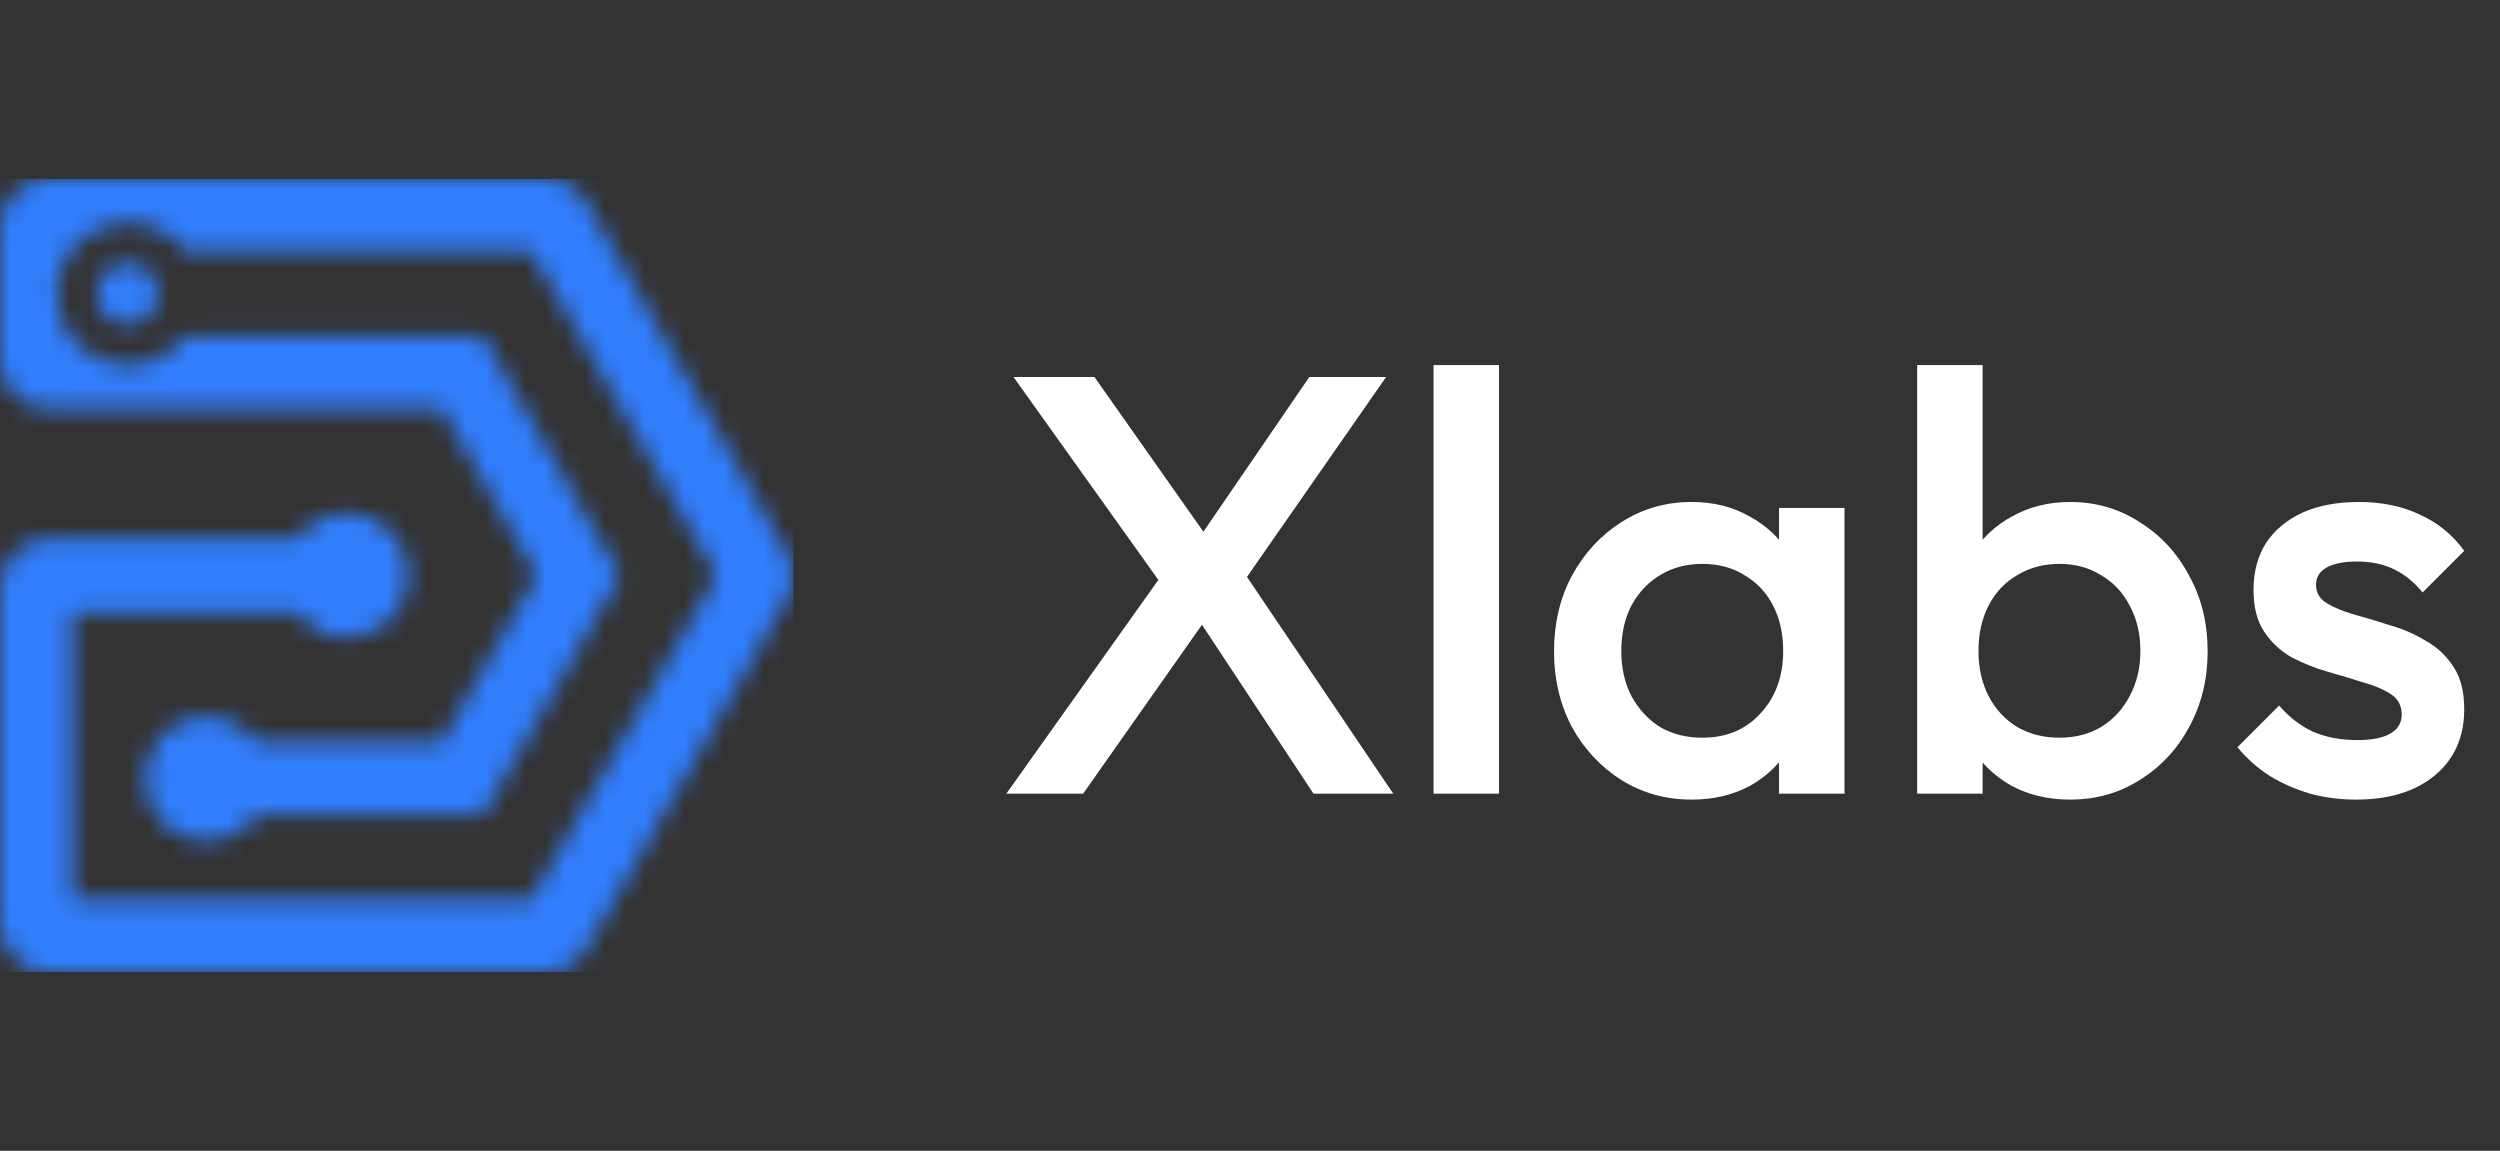 <svg width="126" height="58" viewBox="0 0 126 58" fill="none" xmlns="http://www.w3.org/2000/svg">
<rect x="0" y="0" width="126" height="58" fill="#333333" stroke="none"/>
<g clip-path="url(#clip0_4203_7736)">
<mask id="mask0_4203_7736" style="mask-type:luminance" maskUnits="userSpaceOnUse" x="0" y="9" width="40" height="41">
<path d="M6.424 13.238C5.566 13.238 4.869 13.941 4.869 14.805C4.869 15.67 5.566 16.373 6.424 16.373C7.282 16.373 7.979 15.67 7.979 14.805C7.979 13.941 7.282 13.238 6.424 13.238ZM27.056 29.011L22.252 37.4H17.941H12.922C12.354 36.622 11.442 36.114 10.413 36.114C9.383 36.114 8.472 36.622 7.903 37.4H7.861V37.454C7.507 37.962 7.303 38.578 7.303 39.249C7.303 39.919 7.507 40.535 7.861 41.043V41.097H7.903C8.472 41.876 9.383 42.384 10.413 42.384C11.442 42.384 12.354 41.876 12.922 41.097H24.343L24.879 40.168L31.271 29.011L24.343 16.924H9.319C8.665 17.832 7.614 18.416 6.424 18.416C4.45 18.416 2.842 16.805 2.842 14.805C2.842 12.816 4.44 11.195 6.424 11.195C7.614 11.195 8.676 11.778 9.319 12.687H26.777L31.442 20.838L36.118 29L31.442 37.162V37.173L26.777 45.324H3.668V30.849H14.992C15.56 31.627 16.472 32.135 17.501 32.135C19.217 32.135 20.611 30.73 20.611 29C20.611 27.27 19.217 25.865 17.501 25.865C16.472 25.865 15.56 26.373 14.992 27.151H3.668H2.424C1.094 27.162 0 28.254 0 29.605V30.86V46.578C0 47.919 1.094 49.022 2.424 49.022H27.474C28.365 49.022 29.126 48.578 29.576 47.8L34.606 39.022L39.635 30.243C40.075 29.465 40.075 28.578 39.635 27.8L29.576 10.222C29.137 9.443 28.375 9 27.474 9H2.424C1.094 9 0 10.103 0 11.443V18.168C0 19.508 1.094 20.611 2.424 20.611H3.668H11.528H17.952H22.263L27.056 29.011Z" fill="white"/>
</mask>
<g mask="url(#mask0_4203_7736)">
<path d="M40.086 9H0V49.011H40.086V9Z" fill="#317EFE"/>
</g>
</g>
<path d="M66.2 40L60.02 30.64H59.39L51.08 19H55.16L61.37 27.82H62L70.22 40H66.2ZM50.72 40L58.7 28.78L61.07 30.79L54.59 40H50.72ZM62.24 29.95L59.87 27.94L65.99 19H69.86L62.24 29.95ZM72.25 40V18.4H75.55V40H72.25ZM85.253 40.3C83.953 40.3 82.773 39.97 81.713 39.31C80.673 38.65 79.843 37.76 79.223 36.64C78.623 35.5 78.323 34.23 78.323 32.83C78.323 31.41 78.623 30.14 79.223 29.02C79.843 27.88 80.673 26.98 81.713 26.32C82.773 25.64 83.953 25.3 85.253 25.3C86.353 25.3 87.323 25.54 88.163 26.02C89.023 26.48 89.703 27.12 90.203 27.94C90.703 28.76 90.953 29.69 90.953 30.73V34.87C90.953 35.91 90.703 36.84 90.203 37.66C89.723 38.48 89.053 39.13 88.193 39.61C87.333 40.07 86.353 40.3 85.253 40.3ZM85.793 37.18C87.013 37.18 87.993 36.77 88.733 35.95C89.493 35.13 89.873 34.08 89.873 32.8C89.873 31.94 89.703 31.18 89.363 30.52C89.023 29.86 88.543 29.35 87.923 28.99C87.323 28.61 86.613 28.42 85.793 28.42C84.993 28.42 84.283 28.61 83.663 28.99C83.063 29.35 82.583 29.86 82.223 30.52C81.883 31.18 81.713 31.94 81.713 32.8C81.713 33.66 81.883 34.42 82.223 35.08C82.583 35.74 83.063 36.26 83.663 36.64C84.283 37 84.993 37.18 85.793 37.18ZM89.663 40V36.13L90.233 32.62L89.663 29.14V25.6H92.963V40H89.663ZM104.335 40.3C103.235 40.3 102.255 40.07 101.395 39.61C100.535 39.13 99.855 38.48 99.355 37.66C98.875 36.84 98.635 35.91 98.635 34.87V30.73C98.635 29.69 98.885 28.76 99.385 27.94C99.885 27.12 100.565 26.48 101.425 26.02C102.285 25.54 103.255 25.3 104.335 25.3C105.635 25.3 106.805 25.64 107.845 26.32C108.905 26.98 109.735 27.88 110.335 29.02C110.955 30.14 111.265 31.41 111.265 32.83C111.265 34.23 110.955 35.5 110.335 36.64C109.735 37.76 108.905 38.65 107.845 39.31C106.805 39.97 105.635 40.3 104.335 40.3ZM103.795 37.18C104.595 37.18 105.295 37 105.895 36.64C106.515 36.26 106.995 35.74 107.335 35.08C107.695 34.42 107.875 33.66 107.875 32.8C107.875 31.94 107.695 31.18 107.335 30.52C106.995 29.86 106.515 29.35 105.895 28.99C105.295 28.61 104.595 28.42 103.795 28.42C102.995 28.42 102.285 28.61 101.665 28.99C101.045 29.35 100.565 29.86 100.225 30.52C99.885 31.18 99.715 31.94 99.715 32.8C99.715 33.66 99.885 34.42 100.225 35.08C100.565 35.74 101.045 36.26 101.665 36.64C102.285 37 102.995 37.18 103.795 37.18ZM96.625 40V18.4H99.925V29.14L99.355 32.62L99.925 36.13V40H96.625ZM118.737 40.3C117.937 40.3 117.167 40.2 116.427 40C115.687 39.78 115.007 39.48 114.387 39.1C113.767 38.7 113.227 38.22 112.767 37.66L114.867 35.56C115.367 36.14 115.937 36.58 116.577 36.88C117.237 37.16 117.977 37.3 118.797 37.3C119.537 37.3 120.097 37.19 120.477 36.97C120.857 36.75 121.047 36.43 121.047 36.01C121.047 35.57 120.867 35.23 120.507 34.99C120.147 34.75 119.677 34.55 119.097 34.39C118.537 34.21 117.937 34.03 117.297 33.85C116.677 33.67 116.077 33.43 115.497 33.13C114.937 32.81 114.477 32.38 114.117 31.84C113.757 31.3 113.577 30.6 113.577 29.74C113.577 28.82 113.787 28.03 114.207 27.37C114.647 26.71 115.257 26.2 116.037 25.84C116.837 25.48 117.787 25.3 118.887 25.3C120.047 25.3 121.067 25.51 121.947 25.93C122.847 26.33 123.597 26.94 124.197 27.76L122.097 29.86C121.677 29.34 121.197 28.95 120.657 28.69C120.117 28.43 119.497 28.3 118.797 28.3C118.137 28.3 117.627 28.4 117.267 28.6C116.907 28.8 116.727 29.09 116.727 29.47C116.727 29.87 116.907 30.18 117.267 30.4C117.627 30.62 118.087 30.81 118.647 30.97C119.227 31.13 119.827 31.31 120.447 31.51C121.087 31.69 121.687 31.95 122.247 32.29C122.827 32.61 123.297 33.05 123.657 33.61C124.017 34.15 124.197 34.86 124.197 35.74C124.197 37.14 123.707 38.25 122.727 39.07C121.747 39.89 120.417 40.3 118.737 40.3Z" fill="white"/>
<defs>
<clipPath id="clip0_4203_7736">
<rect width="40" height="40" fill="white" transform="translate(0 9)"/>
</clipPath>
</defs>
</svg>
